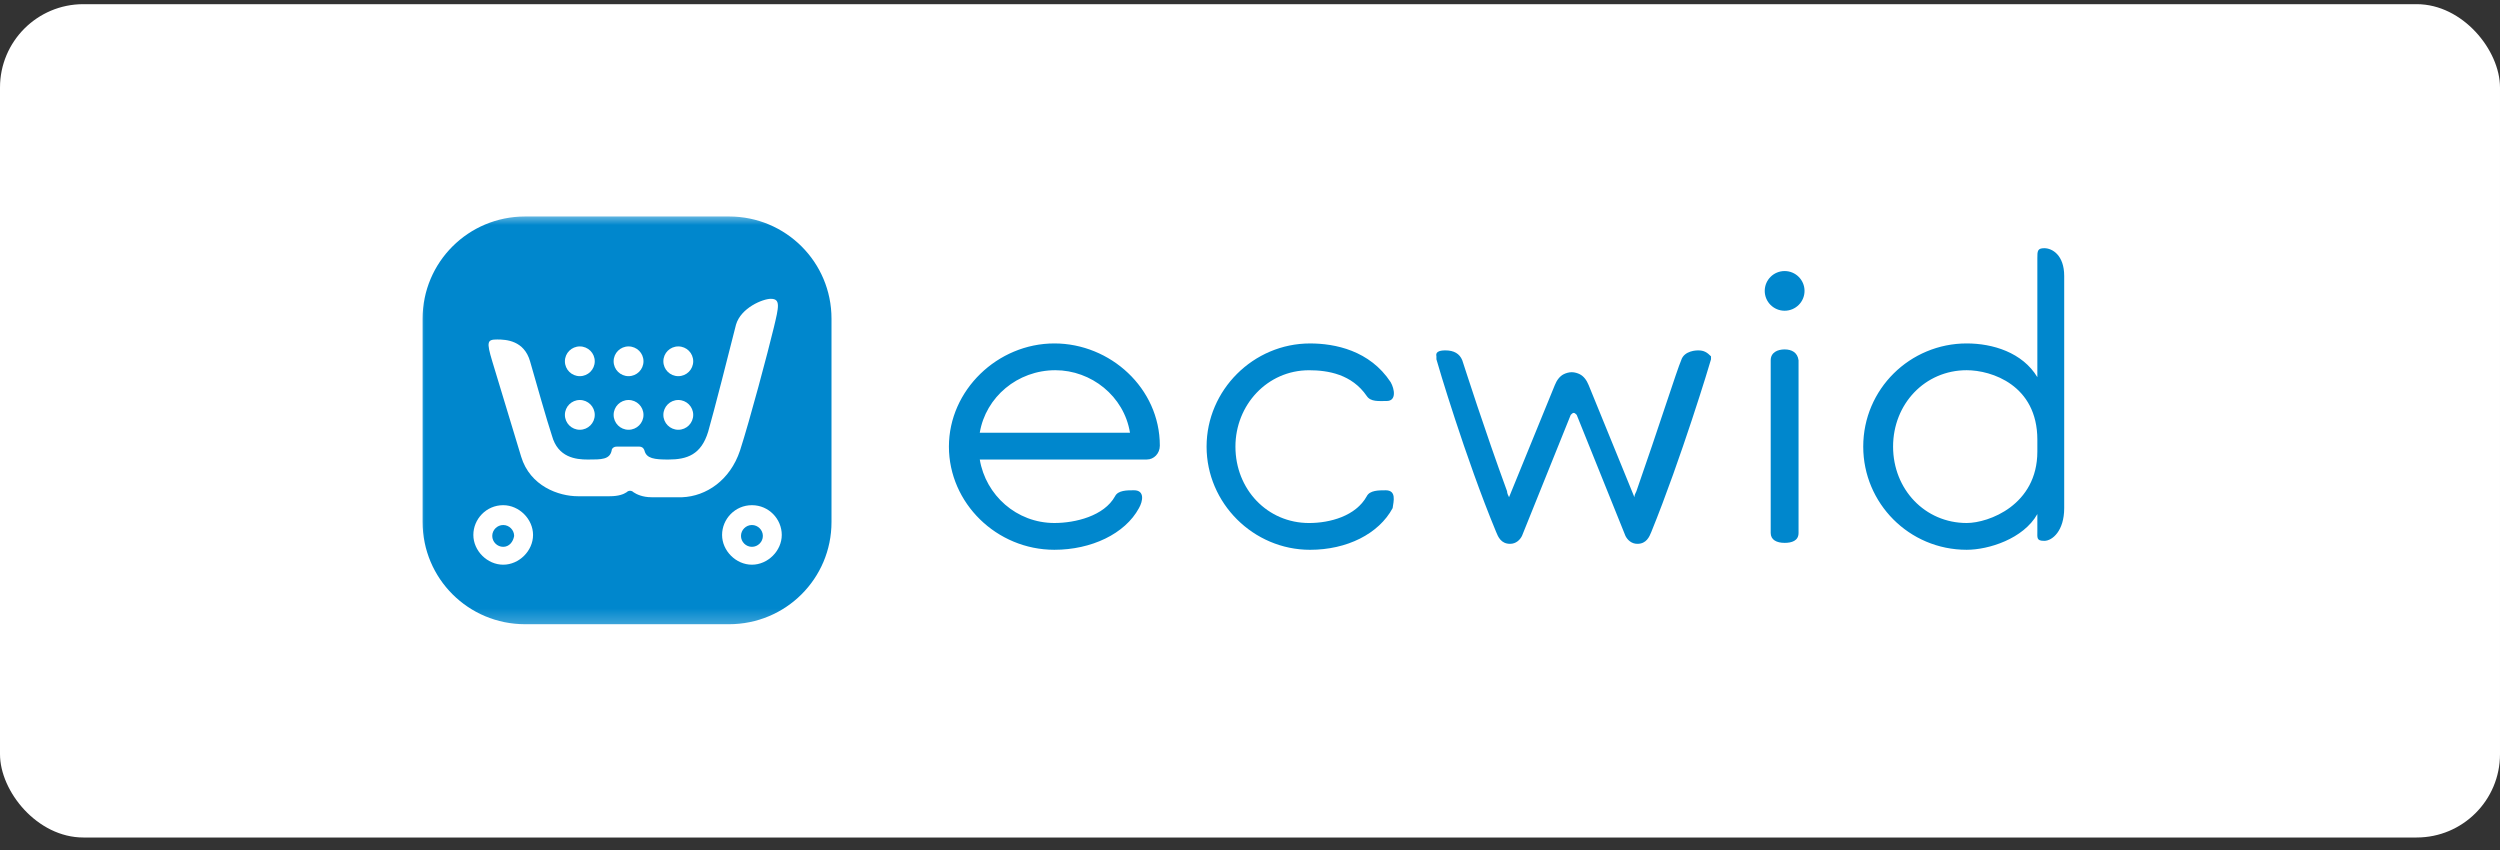<svg xmlns="http://www.w3.org/2000/svg" fill="none" viewBox="0 0 150 51" height="51" width="150">
<rect x="0" y="0" width="150" height="51" fill="#333333" stroke="none"/>
<rect fill="white" rx="5" height="50" width="150" y="0.25"></rect>
<mask height="26" width="102" y="12" x="24" maskUnits="userSpaceOnUse" style="mask-type:luminance" id="mask0_2197_367">
<path fill="white" d="M125.001 12.75H25V37.75H125.001V12.75Z"></path>
</mask>
<g mask="url(#mask0_2197_367)">
<path fill="#0087CD" d="M49.89 31.322C49.89 34.715 47.145 37.453 43.742 37.453H31.505C28.102 37.453 25.356 34.715 25.356 31.322V19.12C25.356 15.727 28.102 12.989 31.505 12.989H43.742C47.145 12.989 49.89 15.727 49.89 19.12V31.322Z" clip-rule="evenodd" fill-rule="evenodd"></path>
<path fill="white" d="M44.4 27.036C44.996 25.191 46.071 21.143 46.429 19.655C46.727 18.405 46.847 17.929 46.25 17.929C45.772 17.929 44.459 18.464 44.161 19.476C43.743 21.143 42.847 24.655 42.489 25.905C42.071 27.274 41.236 27.572 40.102 27.572C39.266 27.572 38.788 27.512 38.669 27.036C38.609 26.857 38.49 26.798 38.37 26.798H36.997C36.818 26.798 36.699 26.917 36.699 27.036C36.58 27.572 36.102 27.572 35.266 27.572C34.55 27.572 33.475 27.453 33.117 26.143C32.819 25.25 32.162 22.929 31.804 21.679C31.446 20.429 30.371 20.369 29.834 20.369C29.237 20.369 29.177 20.488 29.536 21.679C29.894 22.869 30.73 25.607 31.267 27.393C31.804 29.179 33.535 29.774 34.669 29.774H36.58C37.117 29.774 37.415 29.655 37.594 29.536C37.714 29.417 37.893 29.417 38.012 29.536C38.191 29.655 38.549 29.834 39.087 29.834H40.937C42.37 29.774 43.802 28.822 44.4 27.036Z" clip-rule="evenodd" fill-rule="evenodd"></path>
<path fill="white" d="M34.789 22.57C35.284 22.57 35.685 22.171 35.685 21.677C35.685 21.184 35.284 20.785 34.789 20.785C34.295 20.785 33.894 21.184 33.894 21.677C33.894 22.171 34.295 22.57 34.789 22.57Z"></path>
<path fill="white" d="M37.713 22.57C38.208 22.57 38.609 22.171 38.609 21.677C38.609 21.184 38.208 20.785 37.713 20.785C37.219 20.785 36.818 21.184 36.818 21.677C36.818 22.171 37.219 22.57 37.713 22.57Z"></path>
<path fill="white" d="M40.698 22.57C41.192 22.57 41.593 22.171 41.593 21.677C41.593 21.184 41.192 20.785 40.698 20.785C40.203 20.785 39.802 21.184 39.802 21.677C39.802 22.171 40.203 22.57 40.698 22.57Z"></path>
<path fill="white" d="M34.789 25.786C35.284 25.786 35.685 25.386 35.685 24.893C35.685 24.4 35.284 24 34.789 24C34.295 24 33.894 24.4 33.894 24.893C33.894 25.386 34.295 25.786 34.789 25.786Z"></path>
<path fill="white" d="M37.713 25.786C38.208 25.786 38.609 25.386 38.609 24.893C38.609 24.4 38.208 24 37.713 24C37.219 24 36.818 24.4 36.818 24.893C36.818 25.386 37.219 25.786 37.713 25.786Z"></path>
<path fill="white" d="M40.698 25.786C41.192 25.786 41.593 25.386 41.593 24.893C41.593 24.4 41.192 24 40.698 24C40.203 24 39.802 24.4 39.802 24.893C39.802 25.386 40.203 25.786 40.698 25.786Z"></path>
<path fill="white" d="M30.192 30.311C29.177 30.311 28.401 31.144 28.401 32.096C28.401 33.049 29.237 33.882 30.192 33.882C31.147 33.882 31.983 33.049 31.983 32.096C31.983 31.144 31.147 30.311 30.192 30.311ZM30.192 32.81C29.834 32.81 29.535 32.513 29.535 32.156C29.535 31.799 29.834 31.501 30.192 31.501C30.55 31.501 30.849 31.799 30.849 32.156C30.789 32.513 30.55 32.81 30.192 32.81ZM45.115 30.311C44.101 30.311 43.325 31.144 43.325 32.096C43.325 33.049 44.16 33.882 45.115 33.882C46.071 33.882 46.906 33.049 46.906 32.096C46.906 31.144 46.13 30.311 45.115 30.311ZM45.115 32.81C44.757 32.81 44.459 32.513 44.459 32.156C44.459 31.799 44.757 31.501 45.115 31.501C45.474 31.501 45.772 31.799 45.772 32.156C45.772 32.513 45.474 32.81 45.115 32.81Z" clip-rule="evenodd" fill-rule="evenodd"></path>
<path fill="#0087CD" d="M83.14 29.417C82.722 29.417 82.185 29.417 82.006 29.774C81.349 30.965 79.797 31.381 78.544 31.381C76.037 31.381 74.126 29.358 74.126 26.798C74.126 24.298 76.037 22.215 78.544 22.215C79.678 22.215 81.11 22.453 82.006 23.762C82.245 24.119 82.722 24.06 83.2 24.06C83.797 24.06 83.677 23.346 83.439 22.929C82.185 21.024 80.096 20.607 78.603 20.607C75.201 20.607 72.395 23.405 72.395 26.798C72.395 30.191 75.201 32.988 78.603 32.988C80.812 32.988 82.722 32.036 83.558 30.488C83.618 30.072 83.797 29.417 83.14 29.417ZM107.077 20.965C106.659 20.965 106.242 21.143 106.242 21.619V31.977C106.242 32.393 106.6 32.572 107.077 32.572C107.495 32.572 107.913 32.453 107.913 31.977V21.619C107.853 21.143 107.495 20.965 107.077 20.965Z" clip-rule="evenodd" fill-rule="evenodd"></path>
<path fill="#0087CD" d="M107.078 18.644C107.738 18.644 108.272 18.111 108.272 17.454C108.272 16.796 107.738 16.263 107.078 16.263C106.419 16.263 105.884 16.796 105.884 17.454C105.884 18.111 106.419 18.644 107.078 18.644Z"></path>
<path fill="#0087CD" d="M122.658 14.892C122.241 14.892 122.241 15.07 122.241 15.487V22.63C121.345 21.142 119.554 20.606 118.002 20.606C114.6 20.606 111.794 23.344 111.794 26.796C111.794 30.189 114.54 32.987 118.002 32.987C119.315 32.987 121.405 32.332 122.241 30.844V31.856C122.241 32.273 122.181 32.451 122.658 32.451C123.136 32.451 123.852 31.856 123.852 30.487V16.558C123.852 15.308 123.136 14.892 122.658 14.892ZM122.241 27.094C122.241 30.308 119.315 31.38 118.002 31.38C115.495 31.38 113.585 29.356 113.585 26.796C113.585 24.237 115.495 22.213 118.002 22.213C119.494 22.213 122.241 23.106 122.241 26.38V27.094ZM101.885 21.023C101.825 21.023 101.049 21.023 100.87 21.618C100.631 22.154 99.497 25.725 98.184 29.475C98.124 29.594 98.064 29.713 98.064 29.832L95.319 23.106C95.199 22.808 95.02 22.57 94.781 22.451C94.662 22.392 94.483 22.332 94.304 22.332C94.124 22.332 93.945 22.392 93.826 22.451C93.587 22.57 93.408 22.808 93.289 23.106L90.543 29.832C90.483 29.713 90.424 29.594 90.424 29.475C89.051 25.725 87.916 22.154 87.737 21.618C87.578 21.221 87.24 21.023 86.722 21.023C86.305 21.023 86.126 21.142 86.185 21.38V21.558C86.245 21.796 87.916 27.451 89.767 31.916C89.886 32.213 90.065 32.63 90.603 32.63C90.961 32.63 91.2 32.392 91.319 32.154L94.244 24.892C94.304 24.832 94.363 24.773 94.423 24.773C94.483 24.773 94.542 24.832 94.602 24.892L97.527 32.154C97.647 32.392 97.885 32.63 98.243 32.63C98.781 32.63 98.96 32.213 99.079 31.916C100.87 27.511 102.601 21.796 102.661 21.558V21.38C102.422 21.142 102.243 21.023 101.885 21.023ZM63.263 20.606C59.86 20.606 56.935 23.404 56.935 26.796C56.935 30.189 59.8 32.987 63.263 32.987C65.472 32.987 67.501 32.035 68.337 30.487C68.576 30.07 68.695 29.416 68.038 29.416C67.621 29.416 67.083 29.416 66.904 29.773C66.248 30.963 64.516 31.38 63.263 31.38C60.995 31.38 59.144 29.713 58.786 27.57H68.814C69.232 27.57 69.59 27.213 69.59 26.737C69.59 23.284 66.606 20.606 63.263 20.606ZM58.786 25.963C59.144 23.82 61.054 22.213 63.322 22.213C65.472 22.213 67.441 23.761 67.799 25.963H58.786Z" clip-rule="evenodd" fill-rule="evenodd"></path>
</g>
</svg>
